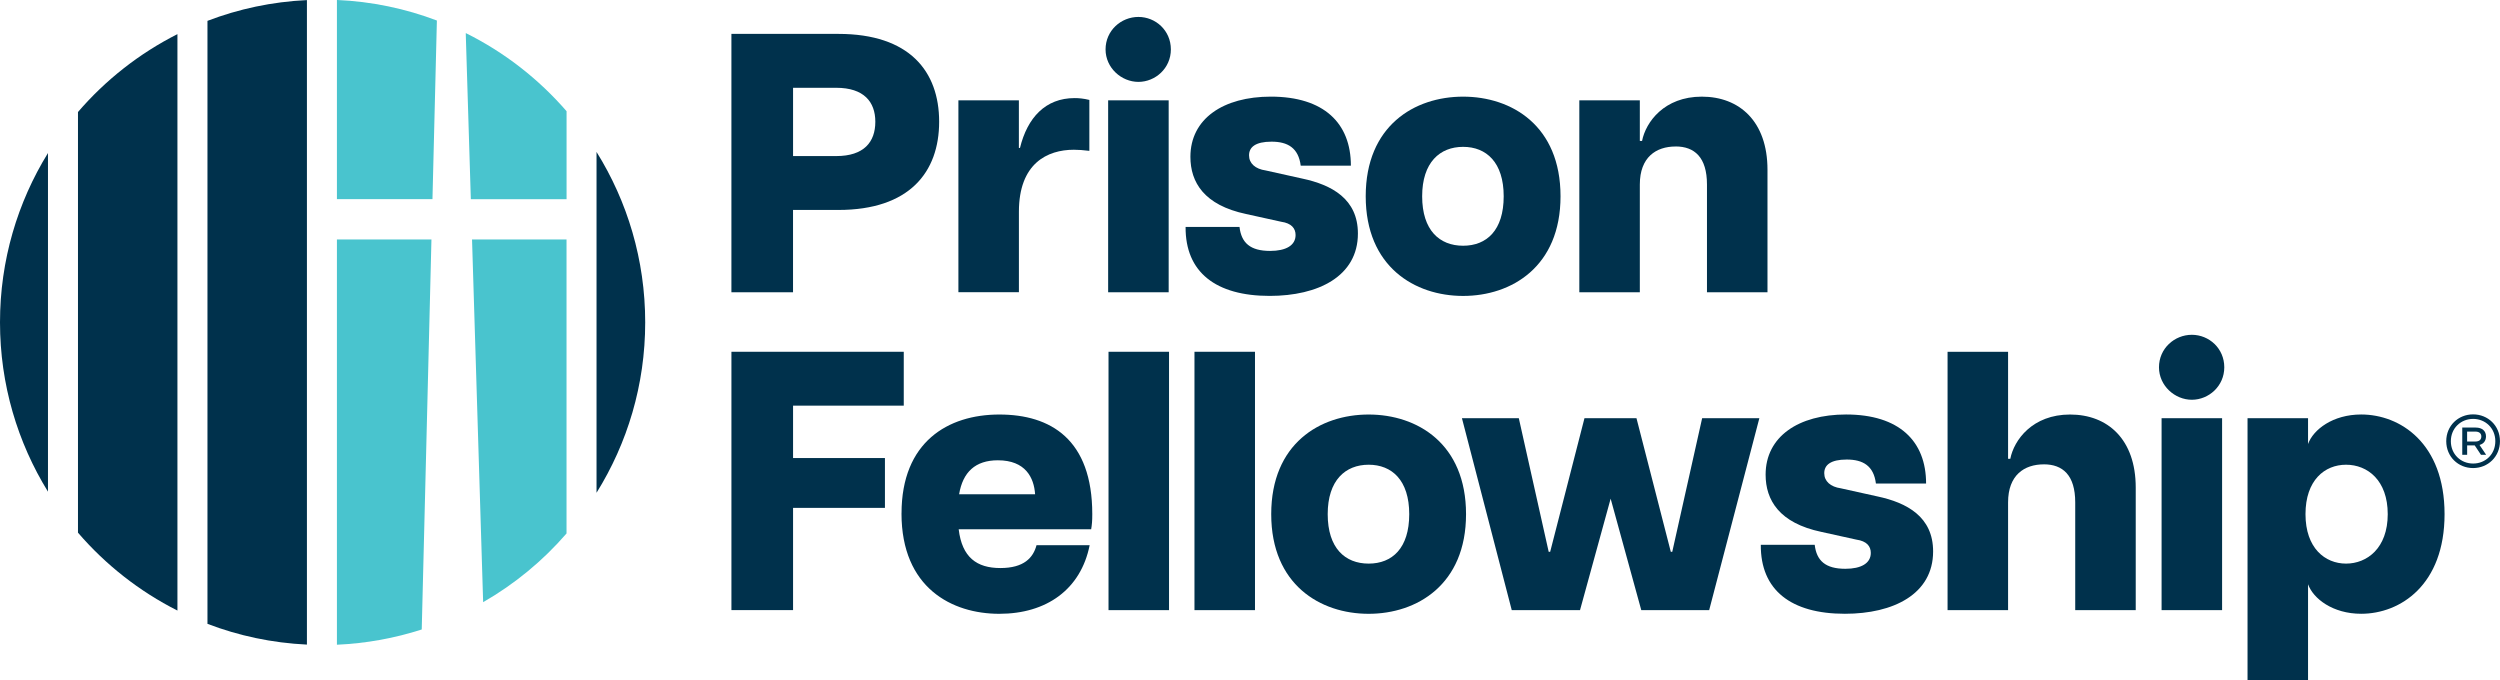 <svg width="147" height="40" viewBox="0 0 147 40" fill="none" xmlns="http://www.w3.org/2000/svg">
<g clip-path="url(#clip0_926_4654)">
<path d="M43.009 1.993H49.299C53.465 1.993 55.222 4.184 55.222 7.157C55.222 10.13 53.465 12.345 49.299 12.345H46.63V17.185H43.007V1.993H43.009ZM51.469 7.159C51.469 5.988 50.796 5.162 49.17 5.162H46.632V9.177H49.17C50.798 9.177 51.469 8.353 51.469 7.159Z" fill="#00314C"/>
<path d="M56.352 5.899H59.91V8.699H59.975C60.409 6.92 61.472 5.768 63.186 5.768C63.425 5.768 63.707 5.79 64.054 5.876V8.87C63.686 8.826 63.425 8.805 63.144 8.805C61.582 8.805 59.912 9.607 59.912 12.451V17.181H56.354V5.896L56.352 5.899Z" fill="#00314C"/>
<path d="M65.007 2.905C65.007 1.798 65.917 0.996 66.938 0.996C67.958 0.996 68.847 1.798 68.847 2.905C68.847 4.013 67.935 4.815 66.938 4.815C65.94 4.815 65.007 3.991 65.007 2.905ZM65.159 5.899H68.718V17.185H65.159V5.899Z" fill="#00314C"/>
<path d="M69.716 13.344H72.883C72.991 14.278 73.511 14.754 74.684 14.754C75.617 14.754 76.18 14.428 76.18 13.82C76.18 13.429 75.941 13.126 75.334 13.039L73.272 12.584C70.8 12.063 69.996 10.718 69.996 9.22C69.996 6.984 71.926 5.682 74.725 5.682C77.849 5.682 79.432 7.244 79.432 9.74H76.482C76.35 8.699 75.722 8.33 74.767 8.33C73.813 8.33 73.444 8.656 73.444 9.133C73.444 9.609 73.813 9.935 74.42 10.022L76.568 10.499C78.304 10.867 79.845 11.693 79.845 13.732C79.845 16.25 77.502 17.399 74.659 17.399C71.493 17.399 69.691 16.01 69.713 13.34L69.716 13.344Z" fill="#00314C"/>
<path d="M80.304 11.542C80.304 7.397 83.168 5.683 86.031 5.683C88.895 5.683 91.759 7.398 91.759 11.542C91.759 15.686 88.874 17.401 86.031 17.401C83.189 17.401 80.304 15.686 80.304 11.542ZM88.417 11.542C88.417 9.546 87.397 8.635 86.031 8.635C84.666 8.635 83.623 9.546 83.623 11.542C83.623 13.539 84.643 14.449 86.031 14.449C87.42 14.449 88.417 13.539 88.417 11.542Z" fill="#00314C"/>
<path d="M98.526 8.614C97.377 8.614 96.422 9.243 96.422 10.849V17.187H92.864V5.901H96.422V8.288H96.553C96.769 7.18 97.855 5.683 100.067 5.683C102.279 5.683 103.928 7.138 103.928 9.98V17.185H100.37V10.848C100.37 9.243 99.631 8.612 98.526 8.612V8.614Z" fill="#00314C"/>
<path d="M43.008 20.684H53.141V23.852H46.632V26.933H52.034V29.863H46.632V35.874H43.008V20.682V20.684Z" fill="#00314C"/>
<path d="M53.01 30.19C53.01 25.981 55.743 24.374 58.759 24.374C61.775 24.374 64.226 25.828 64.226 30.233C64.226 30.646 64.205 30.862 64.16 31.122H56.371C56.566 32.772 57.434 33.401 58.822 33.401C60.211 33.401 60.753 32.793 60.948 32.056H64.072C63.551 34.66 61.534 36.092 58.757 36.092C55.98 36.092 53.008 34.573 53.008 30.189L53.01 30.19ZM60.864 29.062C60.799 28.086 60.301 27.065 58.674 27.065C57.351 27.065 56.612 27.76 56.396 29.062H60.864Z" fill="#00314C"/>
<path d="M65.181 20.684H68.739V35.876H65.181V20.684Z" fill="#00314C"/>
<path d="M70.235 20.684H73.793V35.876H70.235V20.684Z" fill="#00314C"/>
<path d="M74.748 30.233C74.748 26.087 77.612 24.374 80.475 24.374C83.339 24.374 86.203 26.089 86.203 30.233C86.203 34.377 83.318 36.092 80.475 36.092C77.633 36.092 74.748 34.377 74.748 30.233ZM82.863 30.233C82.863 28.236 81.843 27.326 80.477 27.326C79.112 27.326 78.069 28.236 78.069 30.233C78.069 32.23 79.089 33.14 80.477 33.14C81.866 33.14 82.863 32.23 82.863 30.233Z" fill="#00314C"/>
<path d="M85.966 24.59H89.306L91.063 32.446H91.15L93.167 24.59H96.225L98.243 32.446H98.329L100.086 24.59H103.45L100.499 35.876H96.507L94.706 29.322L92.905 35.876H88.891L85.962 24.59H85.966Z" fill="#00314C"/>
<path d="M103.538 32.035H106.705C106.813 32.968 107.334 33.445 108.506 33.445C109.439 33.445 110.003 33.119 110.003 32.511C110.003 32.12 109.763 31.817 109.156 31.73L107.094 31.275C104.622 30.754 103.818 29.409 103.818 27.91C103.818 25.674 105.748 24.372 108.547 24.372C111.671 24.372 113.254 25.935 113.254 28.431H110.304C110.173 27.389 109.544 27.021 108.589 27.021C107.635 27.021 107.266 27.347 107.266 27.823C107.266 28.3 107.635 28.626 108.242 28.713L110.39 29.189C112.126 29.558 113.667 30.384 113.667 32.423C113.667 34.94 111.324 36.09 108.481 36.09C105.315 36.09 103.513 34.701 103.535 32.031L103.538 32.035Z" fill="#00314C"/>
<path d="M120.179 27.304C119.03 27.304 118.075 27.933 118.075 29.54V35.877H114.517V20.686H118.075V26.978H118.206C118.422 25.871 119.508 24.374 121.72 24.374C123.932 24.374 125.581 25.829 125.581 28.67V35.876H122.023V29.538C122.023 27.933 121.284 27.303 120.179 27.303V27.304Z" fill="#00314C"/>
<path d="M126.948 21.596C126.948 20.489 127.86 19.686 128.879 19.686C129.897 19.686 130.788 20.489 130.788 21.596C130.788 22.703 129.876 23.506 128.879 23.506C127.882 23.506 126.948 22.682 126.948 21.596ZM127.101 24.59H130.659V35.876H127.101V24.59Z" fill="#00314C"/>
<path d="M132.155 24.59H135.713V26.108C136.018 25.262 137.167 24.372 138.837 24.372C141.136 24.372 143.74 26.064 143.74 30.231C143.74 34.398 141.136 36.09 138.837 36.09C137.167 36.09 136.018 35.201 135.713 34.354V39.996H132.155V24.588V24.59ZM140.399 30.233C140.399 28.236 139.206 27.326 137.948 27.326C136.691 27.326 135.563 28.236 135.563 30.233C135.563 32.23 136.712 33.14 137.948 33.14C139.184 33.14 140.399 32.23 140.399 30.233Z" fill="#00314C"/>
<path d="M2.821 8.998C1.034 11.893 0 15.302 0 18.955C0 22.608 1.034 26.017 2.821 28.91V8.998Z" fill="#00314C"/>
<path d="M35.076 8.933V28.975C36.888 26.066 37.938 22.633 37.938 18.955C37.938 15.277 36.889 11.842 35.076 8.934V8.933Z" fill="#00314C"/>
<path d="M10.433 2.007C8.193 3.139 6.206 4.702 4.585 6.587V31.321C6.207 33.206 8.193 34.77 10.433 35.901V2.007Z" fill="#00314C"/>
<path d="M18.047 0.005C15.994 0.103 14.028 0.526 12.199 1.226V36.682C14.03 37.382 15.996 37.805 18.047 37.902V0.005Z" fill="#00314C"/>
<path d="M27.683 11.711H33.314V6.539C31.67 4.642 29.658 3.072 27.388 1.945L27.391 2.122L27.685 11.711H27.683Z" fill="#49C4CE"/>
<path d="M25.429 11.711L25.689 1.207C23.849 0.509 21.873 0.089 19.811 -0.002V11.709H25.429V11.711Z" fill="#49C4CE"/>
<path d="M27.756 14.081L28.409 35.408C30.264 34.342 31.922 32.974 33.312 31.367V14.081H27.754H27.756Z" fill="#49C4CE"/>
<path d="M25.369 14.081H19.811V37.91C21.545 37.833 23.217 37.523 24.798 37.013L25.369 14.083V14.081Z" fill="#49C4CE"/>
<path d="M143.839 25.942C143.839 25.03 144.547 24.365 145.418 24.365C146.29 24.365 146.998 25.03 146.998 25.942C146.998 26.854 146.29 27.522 145.418 27.522C144.547 27.522 143.839 26.858 143.839 25.942ZM146.725 25.942C146.725 25.177 146.141 24.631 145.42 24.631C144.699 24.631 144.11 25.175 144.11 25.942C144.11 26.709 144.694 27.256 145.42 27.256C146.146 27.256 146.725 26.713 146.725 25.942ZM144.777 25.141H145.574C145.955 25.141 146.18 25.345 146.176 25.667C146.171 25.919 146.04 26.096 145.796 26.163L146.185 26.743H145.881L145.514 26.19H145.068V26.743H144.781V25.139L144.777 25.141ZM145.902 25.664C145.902 25.501 145.796 25.377 145.548 25.377H145.066V25.962H145.548C145.796 25.962 145.902 25.837 145.902 25.666V25.664Z" fill="#00314C"/>
</g>
<defs>
<clipPath id="clip0_926_4654">
<rect width="147" height="40" fill="white"/>
</clipPath>
</defs>
</svg>
